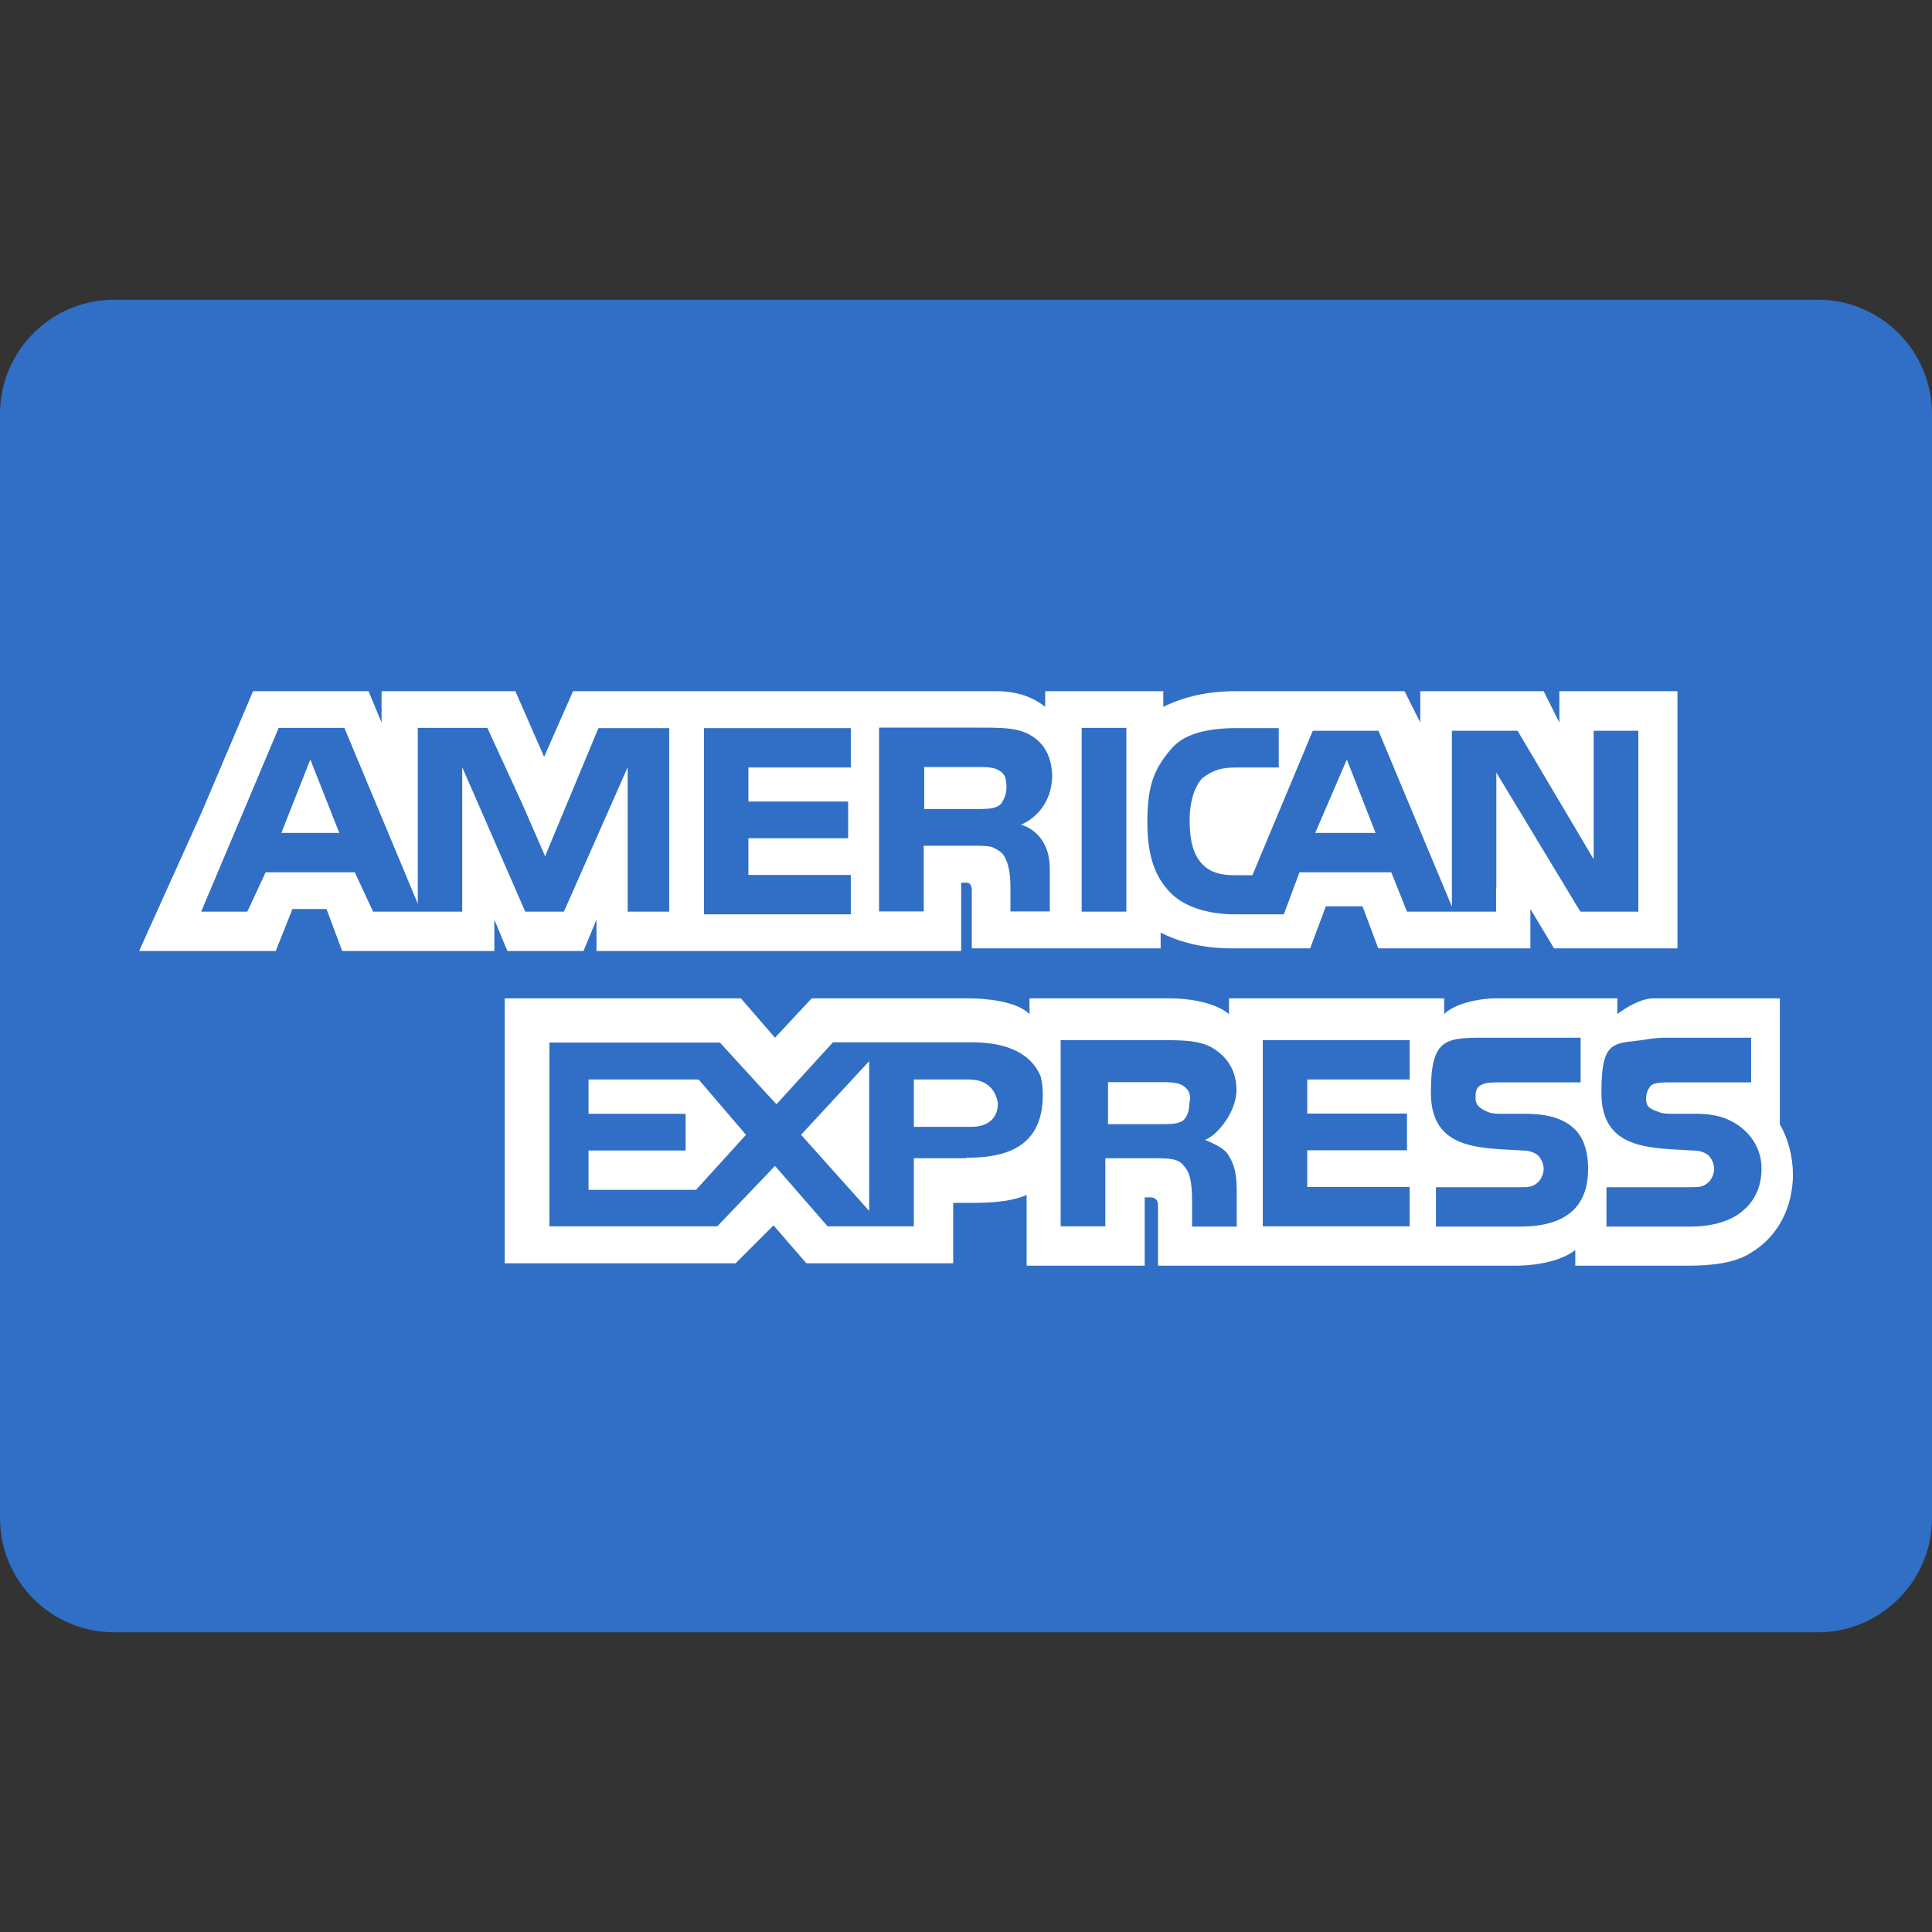 <svg xmlns="http://www.w3.org/2000/svg" viewBox="0 0 800 800"><rect x="0" y="0" width="800" height="800" fill="#333333" stroke="none"/><defs><style>      .cls-1 {        fill: #fff;      }      .cls-2 {        fill: #306fc5;      }    </style></defs><g><g id="Capa_1"><path class="cls-2" d="M800,628.6c0,26.1-21.2,47.3-47.3,47.3H47.3c-26.1,0-47.3-21.2-47.3-47.3V171.4c0-26.1,21.2-47.3,47.3-47.3h705.4c26.1,0,47.3,21.2,47.3,47.3v457.1h0Z"></path><g><polygon class="cls-1" points="116.5 344.9 140.5 344.9 128.5 314.5 116.5 344.9"></polygon><polygon class="cls-1" points="243.7 447 243.7 461.2 283.9 461.2 283.9 476.4 243.7 476.4 243.7 492.7 288.2 492.7 308.9 469.9 289.3 447 243.7 447"></polygon><polygon class="cls-1" points="557.7 314.5 544.6 344.9 569.6 344.9 557.7 314.5"></polygon><polygon class="cls-1" points="359.9 501.4 359.9 439.4 331.7 469.9 359.9 501.4"></polygon><path class="cls-1" d="M413.2,456.8c-1.1-6.5-5.4-9.8-12-9.8h-22.8v19.6h23.9c6.5,0,10.9-3.3,10.9-9.8Z"></path><path class="cls-1" d="M489.2,464.4c2.2-1.1,3.3-4.4,3.3-7.6,1.1-4.3-1.1-6.5-3.3-7.6-2.2-1.1-5.4-1.1-8.7-1.1h-21.7v17.4h21.7c3.3,0,6.5,0,8.7-1.1Z"></path><path class="cls-1" d="M645.7,286.2v13l-6.5-13h-51.1v13l-6.5-13h-69.5c-12,0-21.7,2.2-30.4,6.5v-6.5h-48.9v6.5c-5.4-4.3-12-6.5-20.6-6.5h-174.9l-12,27.2-11.9-27.2h-55.4v13l-5.4-13h-47.8l-21.7,51.1-25,55.4-.5,1.1h56.6l.4-1.1,6.5-16.3h14.1l6.5,17.4h63v-13l5.4,13h31.5l5.4-13v13h151v-28.3h2.2q2.2,0,2.2,3.3v23.9h78.2v-6.5c6.5,3.3,16.3,6.5,29.3,6.5h32.6l6.5-17.4h15.2l6.5,17.4h63v-16.3l9.8,16.3h51.1v-106.5h-48.9ZM277.3,377.5h-17.4v-59.8l-1.1,2.5h0s-25.3,57.3-25.3,57.3h-16l-26.1-59.8v59.8h-36.9l-7.6-16.3h-36.9l-7.6,16.3h-19.1l32.1-76.1h27.2l30.4,72.8v-72.8h28.8l.5,1.1h0l13.7,29.8,9.8,22.4.3-1.1,21.7-52.1h29.3v76.1h0ZM352.3,317.8h-42.4v14.1h41.3v15.2h-41.3v15.2h42.4v16.3h-60.8v-77.1h60.8v16.3h0ZM429.8,345.8s0,0,0,0c.4.4.8.9,1.1,1.3,2.1,2.7,3.8,6.8,3.8,12.7,0,.1,0,.2,0,.3,0,0,0,.1,0,.2s0,0,0,0c0,.6,0,1.2,0,1.9v15.2h-16.3v-8.7c0-4.3,0-10.9-3.3-15.2-1-1-2.1-1.7-3.2-2.2-1.6-1.1-4.7-1.1-9.8-1.1h-19.6v27.2h-18.5v-76.1h41.3c9.8,0,16.3,0,21.7,3.3,5.3,3.2,8.5,8.5,8.7,16.9-.3,11.6-7.7,17.9-13,20,0,0,3.6.7,6.9,4.1ZM466.4,377.5h-18.5v-76.1h18.5v76.1ZM678.3,377.5h-23.9l-34.8-57.6v47.8h-.1c0-.1,0,9.8,0,9.8h-18.4s-18.5,0-18.5,0l-6.5-16.3h-38l-6.5,17.4h-20.6c-8.7,0-19.6-2.2-26.1-8.7-6.5-6.5-9.8-15.2-9.8-29.3s2.2-21.7,9.8-30.4c5.4-6.5,15.2-8.7,27.2-8.7h17.4v16.3h-17.4c-6.5,0-9.8,1.1-14.1,4.3-3.3,3.3-5.4,9.8-5.4,17.4s1.1,14.1,5.4,18.5c3.3,3.3,7.6,4.4,13,4.4h7.6l25-59.8h27.2l30.4,72.8v-72.8h27.2l31.5,53.2v-53.2h18.5v75h0,0Z"></path><path class="cls-1" d="M414.3,333.1c.3-.3.6-.7.8-1.2,1-1.6,2.1-4.4,1.5-8.2,0-.4,0-.7-.2-1,0,0,0-.2,0-.3h0c-.5-1.9-1.9-3-3.3-3.7-2.2-1.1-5.4-1.1-8.7-1.1h-21.7v17.4h21.7c3.3,0,6.5,0,8.7-1.1.3-.2.6-.4.9-.6h0s.1-.1.3-.3Z"></path><path class="cls-1" d="M742.4,486.2c0-7.6-2.2-15.2-5.4-20.6v-48.9h0v-3.3h-52.3c-6.8,0-15,6.5-15,6.5v-6.5h-50c-7.6,0-17.4,2.2-21.7,6.5v-6.5h-89.1v6.5c-6.5-5.4-18.5-6.5-23.9-6.5h-58.7v6.5c-5.4-5.4-18.5-6.5-25-6.5h-65.2l-15.2,16.3-14.1-16.3h-97.8v109.7h95.6l15.7-15.7,13.6,15.7h60.8v-25h5.4c7.6,0,17.4,0,25-3.3v29.3h48.9v-28.3h2.2q3.3,0,3.3,3.3v25h147.8c9.8,0,19.6-2.2,25-6.5v6.5h46.7c9.8,0,19.6-1.1,26.1-5.4,10-6,16.3-16.6,17.2-29.3,0-.4,0-.8.1-1.1h0c0-.8,0-1.5,0-2.2ZM400.1,479.6h-21.7v28.2h-35.7l-20.8-23.9h0c0,0-1-1.1-1-1.1l-23.9,25h-69.5v-76.1h70.6l19.3,21.1,4.1,4.4.6-.6,22.8-25h57.6c11.2,0,23.7,2.8,28.4,14.1.6,2.3.9,4.8.9,7.6,0,21.7-15.2,26.1-31.5,26.1ZM508.8,478.6c2.2,3.3,3.3,7.6,3.3,14.1v15.2h-18.5v-9.8c0-4.4,0-12-3.3-15.2-2.2-3.3-6.5-3.3-13-3.3h-19.6v28.2h-18.5v-77.1h41.3c8.7,0,16.3,0,21.7,3.3,5.4,3.3,9.8,8.7,9.8,17.4s-7.6,18.5-13,20.6c5.4,2.2,8.7,4.3,9.8,6.5ZM583.7,447h-42.4v14.1h41.3v15.2h-41.3v15.2h42.4v16.3h-60.8v-77.1h60.8v16.3ZM629.4,507.9h-34.8v-16.3h34.8c3.3,0,5.4,0,7.6-2.2,1.1-1.1,2.2-3.3,2.2-5.4s-1.1-4.3-2.2-5.4c-1.1-1.1-3.3-2.2-6.5-2.2-17.4-1.1-38,0-38-23.9s6.5-22.8,26.1-22.8h35.9v18.5h-33.7c-3.3,0-5.4,0-7.6,1.1-2.2,1.1-2.2,3.3-2.2,5.4,0,3.3,2.2,4.3,4.3,5.4,2.2,1.1,4.3,1.1,6.5,1.1h9.8c9.8,0,16.3,2.2,20.6,6.5,3.3,3.3,5.4,8.7,5.4,16.3,0,16.3-9.8,23.9-28.2,23.9ZM722.8,500.3c-4.3,4.4-12,7.6-22.8,7.6h-34.8v-16.3h34.8c3.3,0,5.4,0,7.6-2.2,1.1-1.1,2.2-3.3,2.2-5.4s-1.1-4.3-2.2-5.4c-1.1-1.1-3.3-2.2-6.5-2.2-17.4-1.1-38,0-38-23.9s5.9-19.7,20.5-22.4c1.7-.2,3.6-.4,5.6-.4h35.9v18.5h-33.7c-3.3,0-5.4,0-7.6,1.1-1.1,1.1-2.2,3.3-2.2,5.4,0,3.3,1.1,4.3,4.4,5.4,2.2,1.1,4.3,1.1,6.5,1.1h9.8c4.7,0,8.3.6,11.6,1.7,3,1.1,13,5.5,15.2,17.2.2,1.2.3,2.5.3,3.9,0,6.5-2.2,12-6.5,16.3Z"></path></g></g></g></svg>